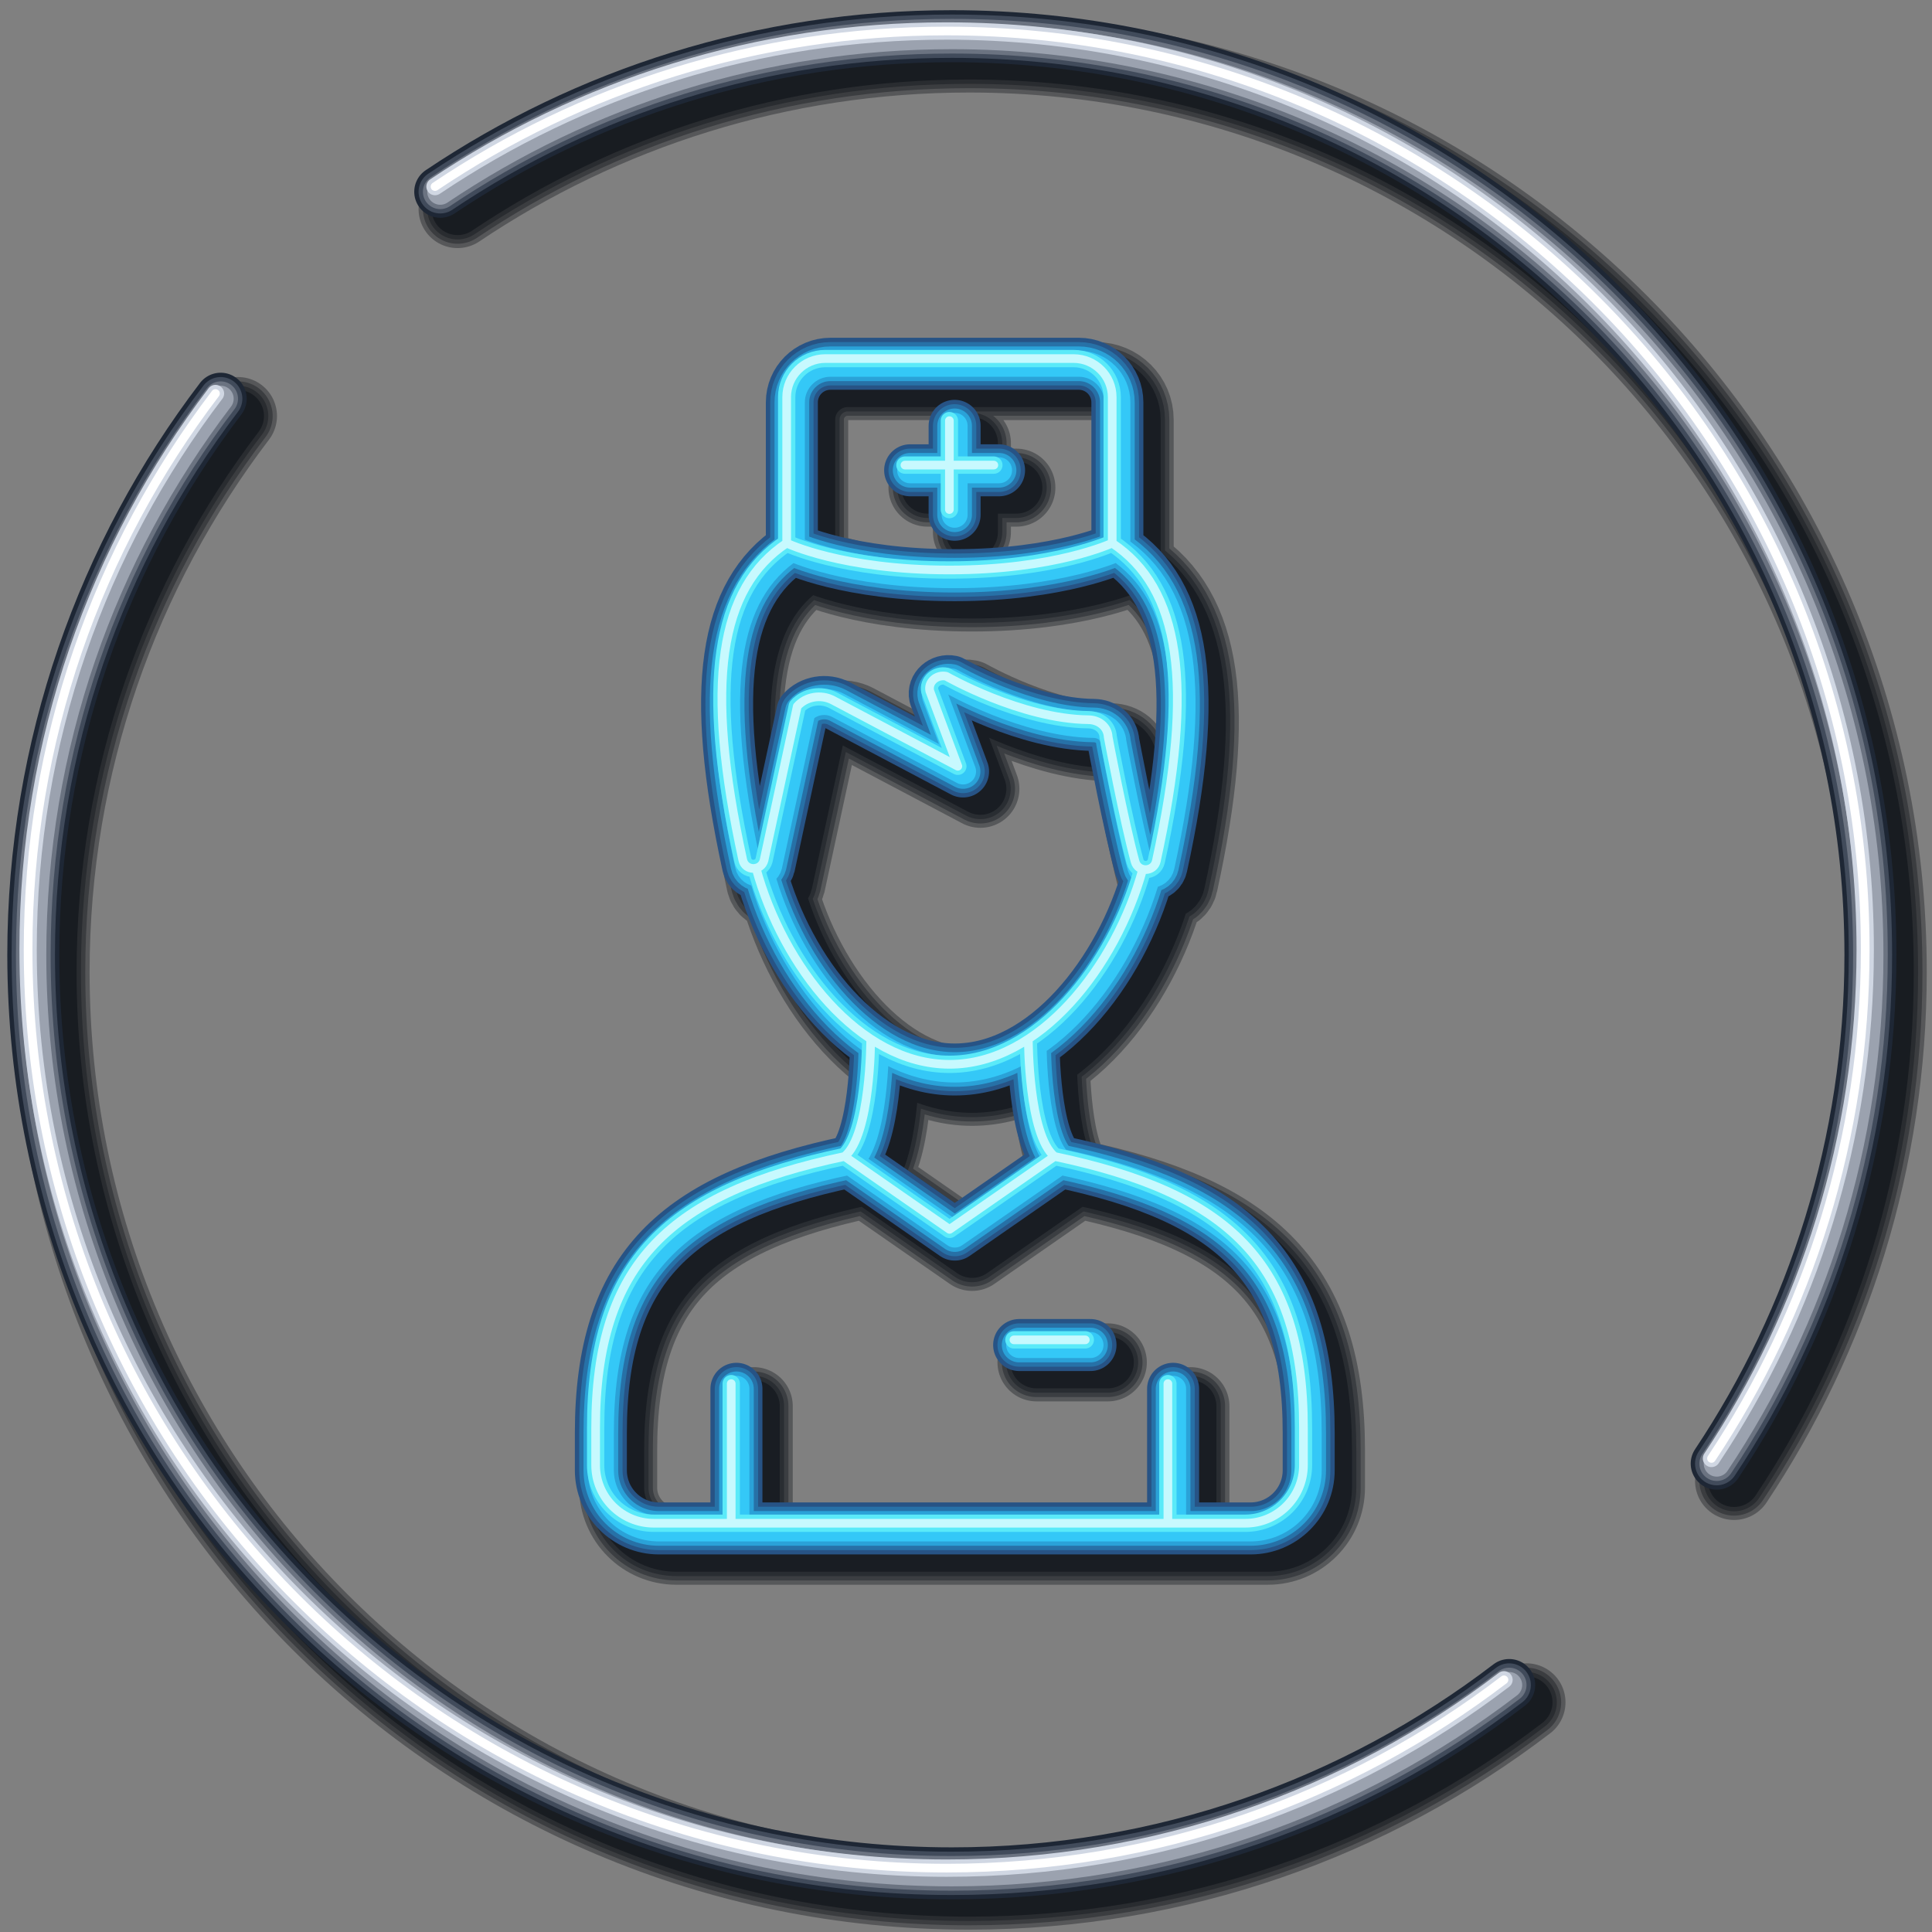 <svg width="187" height="187" viewBox="0 0 187 187" fill="none" xmlns="http://www.w3.org/2000/svg">
  <rect x="0" y="0" width="187" height="187" fill="#808080" stroke="none"/>
  <g opacity="0.35">
    <path
      d="M94.073 42.896V51.503M89.77 47.199H98.377M75.36 86.201C77.937 95.681 85.348 105.196 94.088 105.196C102.794 105.196 110.181 95.755 112.786 86.315M72.957 136.102V149.616M104.249 114.115C121.049 117.652 128.344 124.346 128.344 140.379V143.986C128.344 147.094 125.823 149.614 122.716 149.614H65.461C62.353 149.614 59.833 147.094 59.833 143.986V140.379C59.833 124.346 67.126 117.652 83.928 114.115L94.088 121.172L104.249 114.115ZM104.249 114.115C101.72 112.018 101.72 102.861 101.72 102.861M115.222 136.102V149.616M83.93 114.115C86.459 112.018 86.459 102.861 86.459 102.861M78.321 54.75C71.801 59.088 70.334 68.276 74.073 85.411C74.308 86.496 75.853 86.524 76.132 85.451L79.347 70.548C80.181 69.603 81.641 69.352 82.793 69.954L94.892 76.35L92.175 69.061C91.987 68.202 92.827 67.447 93.763 67.639C93.763 67.639 100.995 71.774 107.534 71.844C108.533 71.855 109.395 72.514 109.443 73.513C109.443 73.513 110.955 81.59 112.047 85.577C112.339 86.642 113.867 86.596 114.104 85.52C117.865 68.328 116.389 59.104 109.829 54.752M107.228 131.866H100.321M109.827 54.75C109.827 54.75 104.302 57.349 94.075 57.349C83.681 57.349 78.324 54.75 78.324 54.75V40.622C78.324 38.56 79.995 36.886 82.06 36.886H106.091C108.153 36.886 109.827 38.557 109.827 40.622V54.75Z"
      stroke="#090D13" stroke-width="7.549" stroke-miterlimit="10" stroke-linecap="round" stroke-linejoin="round" />
  </g>
  <g opacity="0.35">
    <path
      d="M94.073 42.896V51.503M89.77 47.199H98.377M75.36 86.201C77.937 95.681 85.348 105.196 94.088 105.196C102.794 105.196 110.181 95.755 112.786 86.315M72.957 136.102V149.616M104.249 114.115C121.049 117.652 128.344 124.346 128.344 140.379V143.986C128.344 147.094 125.823 149.614 122.716 149.614H65.461C62.353 149.614 59.833 147.094 59.833 143.986V140.379C59.833 124.346 67.126 117.652 83.928 114.115L94.088 121.172L104.249 114.115ZM104.249 114.115C101.72 112.018 101.72 102.861 101.72 102.861M115.222 136.102V149.616M83.93 114.115C86.459 112.018 86.459 102.861 86.459 102.861M78.321 54.75C71.801 59.088 70.334 68.276 74.073 85.411C74.308 86.496 75.853 86.524 76.132 85.451L79.347 70.548C80.181 69.603 81.641 69.352 82.793 69.954L94.892 76.35L92.175 69.061C91.987 68.202 92.827 67.447 93.763 67.639C93.763 67.639 100.995 71.774 107.534 71.844C108.533 71.855 109.395 72.514 109.443 73.513C109.443 73.513 110.955 81.59 112.047 85.577C112.339 86.642 113.867 86.596 114.104 85.52C117.865 68.328 116.389 59.104 109.829 54.752M107.228 131.866H100.321M109.827 54.75C109.827 54.75 104.302 57.349 94.075 57.349C83.681 57.349 78.324 54.75 78.324 54.75V40.622C78.324 38.56 79.995 36.886 82.06 36.886H106.091C108.153 36.886 109.827 38.557 109.827 40.622V54.75Z"
      stroke="#090D13" stroke-width="6.71" stroke-miterlimit="10" stroke-linecap="round" stroke-linejoin="round" />
  </g>
  <g opacity="0.35">
    <path
      d="M94.073 42.896V51.503M89.77 47.199H98.377M75.36 86.201C77.937 95.681 85.348 105.196 94.088 105.196C102.794 105.196 110.181 95.755 112.786 86.315M72.957 136.102V149.616M104.249 114.115C121.049 117.652 128.344 124.346 128.344 140.379V143.986C128.344 147.094 125.823 149.614 122.716 149.614H65.461C62.353 149.614 59.833 147.094 59.833 143.986V140.379C59.833 124.346 67.126 117.652 83.928 114.115L94.088 121.172L104.249 114.115ZM104.249 114.115C101.72 112.018 101.72 102.861 101.72 102.861M115.222 136.102V149.616M83.93 114.115C86.459 112.018 86.459 102.861 86.459 102.861M78.321 54.75C71.801 59.088 70.334 68.276 74.073 85.411C74.308 86.496 75.853 86.524 76.132 85.451L79.347 70.548C80.181 69.603 81.641 69.352 82.793 69.954L94.892 76.35L92.175 69.061C91.987 68.202 92.827 67.447 93.763 67.639C93.763 67.639 100.995 71.774 107.534 71.844C108.533 71.855 109.395 72.514 109.443 73.513C109.443 73.513 110.955 81.59 112.047 85.577C112.339 86.642 113.867 86.596 114.104 85.52C117.865 68.328 116.389 59.104 109.829 54.752M107.228 131.866H100.321M109.827 54.75C109.827 54.75 104.302 57.349 94.075 57.349C83.681 57.349 78.324 54.75 78.324 54.75V40.622C78.324 38.56 79.995 36.886 82.06 36.886H106.091C108.153 36.886 109.827 38.557 109.827 40.622V54.75Z"
      stroke="#090D13" stroke-width="5.871" stroke-miterlimit="10" stroke-linecap="round" stroke-linejoin="round" />
  </g>
  <g opacity="0.5">
    <path
      d="M94.073 42.896V51.503M89.77 47.199H98.377M75.36 86.201C77.937 95.681 85.348 105.196 94.088 105.196C102.794 105.196 110.181 95.755 112.786 86.315M72.957 136.102V149.616M104.249 114.115C121.049 117.652 128.344 124.346 128.344 140.379V143.986C128.344 147.094 125.823 149.614 122.716 149.614H65.461C62.353 149.614 59.833 147.094 59.833 143.986V140.379C59.833 124.346 67.126 117.652 83.928 114.115L94.088 121.172L104.249 114.115ZM104.249 114.115C101.72 112.018 101.72 102.861 101.72 102.861M115.222 136.102V149.616M83.93 114.115C86.459 112.018 86.459 102.861 86.459 102.861M78.321 54.75C71.801 59.088 70.334 68.276 74.073 85.411C74.308 86.496 75.853 86.524 76.132 85.451L79.347 70.548C80.181 69.603 81.641 69.352 82.793 69.954L94.892 76.35L92.175 69.061C91.987 68.202 92.827 67.447 93.763 67.639C93.763 67.639 100.995 71.774 107.534 71.844C108.533 71.855 109.395 72.514 109.443 73.513C109.443 73.513 110.955 81.59 112.047 85.577C112.339 86.642 113.867 86.596 114.104 85.52C117.865 68.328 116.389 59.104 109.829 54.752M107.228 131.866H100.321M109.827 54.75C109.827 54.75 104.302 57.349 94.075 57.349C83.681 57.349 78.324 54.75 78.324 54.75V40.622C78.324 38.56 79.995 36.886 82.06 36.886H106.091C108.153 36.886 109.827 38.557 109.827 40.622V54.75Z"
      stroke="#090D13" stroke-width="5.033" stroke-miterlimit="10" stroke-linecap="round" stroke-linejoin="round" />
  </g>
  <path
    d="M76.644 53.073C76.644 53.073 82.002 55.672 92.396 55.672C102.625 55.672 108.15 53.073 108.15 53.073H108.152M76.644 53.073V38.945C76.644 36.883 78.316 35.209 80.38 35.209H104.416C106.479 35.209 108.152 36.881 108.152 38.945V53.073M76.644 53.073C70.124 57.412 68.659 66.599 72.395 83.734C72.631 84.819 74.176 84.847 74.456 83.772L77.67 68.869C78.504 67.924 79.964 67.673 81.116 68.275L93.215 74.671L90.498 67.38C90.31 66.52 91.15 65.766 92.086 65.957C92.086 65.957 99.319 70.093 105.857 70.165C106.858 70.176 107.718 70.835 107.766 71.834C107.766 71.834 109.278 79.911 110.37 83.898C110.662 84.963 112.192 84.917 112.427 83.841C116.188 66.649 114.712 57.425 108.152 53.073M92.398 41.217V49.824M88.093 45.52H96.7M73.683 84.522C76.26 94.002 83.671 103.517 92.412 103.517C101.117 103.517 108.504 94.076 111.109 84.636M71.28 134.423V147.938M113.545 134.423V147.938M82.253 112.436C84.782 110.339 84.782 101.182 84.782 101.182M100.043 101.182C100.043 101.182 100.043 110.339 102.572 112.436M105.551 130.187H98.644M121.041 147.938C124.149 147.938 126.669 145.417 126.669 142.309V138.702C126.669 122.669 119.376 115.976 102.574 112.438L92.414 119.496L82.253 112.438C65.451 115.976 58.158 122.669 58.158 138.702V142.309C58.158 145.417 60.679 147.938 63.786 147.938H121.041Z"
    stroke="#275385" stroke-width="5.033" stroke-miterlimit="10" stroke-linecap="round" stroke-linejoin="round" />
  <path
    d="M76.644 53.073C76.644 53.073 82.002 55.672 92.396 55.672C102.625 55.672 108.15 53.073 108.15 53.073H108.152M76.644 53.073V38.945C76.644 36.883 78.316 35.209 80.38 35.209H104.416C106.479 35.209 108.152 36.881 108.152 38.945V53.073M76.644 53.073C70.124 57.412 68.659 66.599 72.395 83.734C72.631 84.819 74.176 84.847 74.456 83.772L77.67 68.869C78.504 67.924 79.964 67.673 81.116 68.275L93.215 74.671L90.498 67.38C90.31 66.52 91.15 65.766 92.086 65.957C92.086 65.957 99.319 70.093 105.857 70.165C106.858 70.176 107.718 70.835 107.766 71.834C107.766 71.834 109.278 79.911 110.37 83.898C110.662 84.963 112.192 84.917 112.427 83.841C116.188 66.649 114.712 57.425 108.152 53.073M92.398 41.217V49.824M88.093 45.52H96.7M73.683 84.522C76.26 94.002 83.671 103.517 92.412 103.517C101.117 103.517 108.504 94.076 111.109 84.636M71.28 134.423V147.938M113.545 134.423V147.938M82.253 112.436C84.782 110.339 84.782 101.182 84.782 101.182M100.043 101.182C100.043 101.182 100.043 110.339 102.572 112.436M105.551 130.187H98.644M121.041 147.938C124.149 147.938 126.669 145.417 126.669 142.309V138.702C126.669 122.669 119.376 115.976 102.574 112.438L92.414 119.496L82.253 112.438C65.451 115.976 58.158 122.669 58.158 138.702V142.309C58.158 145.417 60.679 147.938 63.786 147.938H121.041Z"
    stroke="#2771A7" stroke-width="4.194" stroke-miterlimit="10" stroke-linecap="round" stroke-linejoin="round" />
  <path
    d="M76.644 53.073C76.644 53.073 82.002 55.672 92.396 55.672C102.625 55.672 108.15 53.073 108.15 53.073H108.152M76.644 53.073V38.945C76.644 36.883 78.316 35.209 80.38 35.209H104.416C106.479 35.209 108.152 36.881 108.152 38.945V53.073M76.644 53.073C70.124 57.412 68.659 66.599 72.395 83.734C72.631 84.819 74.176 84.847 74.456 83.772L77.67 68.869C78.504 67.924 79.964 67.673 81.116 68.275L93.215 74.671L90.498 67.38C90.31 66.52 91.15 65.766 92.086 65.957C92.086 65.957 99.319 70.093 105.857 70.165C106.858 70.176 107.718 70.835 107.766 71.834C107.766 71.834 109.278 79.911 110.37 83.898C110.662 84.963 112.192 84.917 112.427 83.841C116.188 66.649 114.712 57.425 108.152 53.073M92.398 41.217V49.824M88.093 45.52H96.7M73.683 84.522C76.26 94.002 83.671 103.517 92.412 103.517C101.117 103.517 108.504 94.076 111.109 84.636M71.28 134.423V147.938M113.545 134.423V147.938M82.253 112.436C84.782 110.339 84.782 101.182 84.782 101.182M100.043 101.182C100.043 101.182 100.043 110.339 102.572 112.436M105.551 130.187H98.644M121.041 147.938C124.149 147.938 126.669 145.417 126.669 142.309V138.702C126.669 122.669 119.376 115.976 102.574 112.438L92.414 119.496L82.253 112.438C65.451 115.976 58.158 122.669 58.158 138.702V142.309C58.158 145.417 60.679 147.938 63.786 147.938H121.041Z"
    stroke="#2AA2D8" stroke-width="3.355" stroke-miterlimit="10" stroke-linecap="round" stroke-linejoin="round" />
  <path
    d="M76.644 53.073C76.644 53.073 82.002 55.672 92.396 55.672C102.625 55.672 108.15 53.073 108.15 53.073H108.152M76.644 53.073V38.945C76.644 36.883 78.316 35.209 80.38 35.209H104.416C106.479 35.209 108.152 36.881 108.152 38.945V53.073M76.644 53.073C70.124 57.412 68.659 66.599 72.395 83.734C72.631 84.819 74.176 84.847 74.456 83.772L77.67 68.869C78.504 67.924 79.964 67.673 81.116 68.275L93.215 74.671L90.498 67.38C90.31 66.52 91.15 65.766 92.086 65.957C92.086 65.957 99.319 70.093 105.857 70.165C106.858 70.176 107.718 70.835 107.766 71.834C107.766 71.834 109.278 79.911 110.37 83.898C110.662 84.963 112.192 84.917 112.427 83.841C116.188 66.649 114.712 57.425 108.152 53.073M92.398 41.217V49.824M88.093 45.52H96.7M73.683 84.522C76.26 94.002 83.671 103.517 92.412 103.517C101.117 103.517 108.504 94.076 111.109 84.636M71.28 134.423V147.938M113.545 134.423V147.938M82.253 112.436C84.782 110.339 84.782 101.182 84.782 101.182M100.043 101.182C100.043 101.182 100.043 110.339 102.572 112.436M105.551 130.187H98.644M121.041 147.938C124.149 147.938 126.669 145.417 126.669 142.309V138.702C126.669 122.669 119.376 115.976 102.574 112.438L92.414 119.496L82.253 112.438C65.451 115.976 58.158 122.669 58.158 138.702V142.309C58.158 145.417 60.679 147.938 63.786 147.938H121.041Z"
    stroke="#34C8F7" stroke-width="2.516" stroke-miterlimit="10" stroke-linecap="round" stroke-linejoin="round" />
  <path
    d="M107.647 52.57C107.647 52.57 102.121 55.169 91.895 55.169C81.5 55.169 76.143 52.57 76.143 52.57V38.442C76.143 36.38 77.815 34.706 79.879 34.706H103.915C105.977 34.706 107.651 36.378 107.651 38.442V52.57H107.647ZM107.647 52.57C114.206 56.92 115.682 66.146 111.922 83.338C111.686 84.414 110.156 84.46 109.866 83.395C108.775 79.41 107.262 71.332 107.262 71.332C107.214 70.332 106.355 69.673 105.353 69.662C98.817 69.59 91.583 65.455 91.583 65.455C90.646 65.263 89.806 66.018 89.994 66.877L92.711 74.168L80.612 67.772C79.46 67.17 78 67.421 77.166 68.366L73.952 83.269C73.672 84.344 72.127 84.316 71.892 83.231C68.153 66.096 69.62 56.909 76.141 52.57M91.892 40.714V49.321M87.589 45.017H96.196M73.179 84.022C75.757 93.501 83.168 103.016 91.908 103.016C100.613 103.016 108 93.576 110.606 84.135M70.775 133.922V147.437M81.747 111.935L91.908 118.993L102.069 111.935C118.87 115.473 126.163 122.166 126.163 138.199V141.806C126.163 144.914 123.643 147.435 120.535 147.435H63.281C60.173 147.435 57.652 144.914 57.652 141.806V138.199C57.652 122.166 64.946 115.473 81.747 111.935ZM81.747 111.935C84.276 109.836 84.276 100.681 84.276 100.681M113.041 133.922V147.437M99.537 100.681C99.537 100.681 99.537 109.838 102.066 111.935M105.045 129.686H98.138"
    stroke="#5AEAF9" stroke-width="1.678" stroke-miterlimit="10" stroke-linecap="round" stroke-linejoin="round" />
  <path
    d="M107.647 52.57C107.647 52.57 102.121 55.169 91.895 55.169C81.5 55.169 76.143 52.57 76.143 52.57V38.442C76.143 36.38 77.815 34.706 79.879 34.706H103.915C105.977 34.706 107.651 36.378 107.651 38.442V52.57H107.647ZM107.647 52.57C114.206 56.92 115.682 66.146 111.922 83.338C111.686 84.414 110.156 84.46 109.866 83.395C108.775 79.41 107.262 71.332 107.262 71.332C107.214 70.332 106.355 69.673 105.353 69.662C98.817 69.59 91.583 65.455 91.583 65.455C90.646 65.263 89.806 66.018 89.994 66.877L92.711 74.168L80.612 67.772C79.46 67.17 78 67.421 77.166 68.366L73.952 83.269C73.672 84.344 72.127 84.316 71.892 83.231C68.153 66.096 69.62 56.909 76.141 52.57M91.892 40.714V49.321M87.589 45.017H96.196M73.179 84.022C75.757 93.501 83.168 103.016 91.908 103.016C100.613 103.016 108 93.576 110.606 84.135M70.775 133.922V147.437M81.747 111.935L91.908 118.993L102.069 111.935C118.87 115.473 126.163 122.166 126.163 138.199V141.806C126.163 144.914 123.643 147.435 120.535 147.435H63.281C60.173 147.435 57.652 144.914 57.652 141.806V138.199C57.652 122.166 64.946 115.473 81.747 111.935ZM81.747 111.935C84.276 109.836 84.276 100.681 84.276 100.681M113.041 133.922V147.437M99.537 100.681C99.537 100.681 99.537 109.838 102.066 111.935M105.045 129.686H98.138"
    stroke="#C7F9FE" stroke-width="0.839" stroke-miterlimit="10" stroke-linecap="round" stroke-linejoin="round" />
  <path opacity="0.35"
    d="M23.035 40.267C11.655 55.207 4.898 73.859 4.898 94.088C4.898 143.19 44.703 182.997 93.807 182.997C114.092 182.997 132.79 176.204 147.751 164.769"
    stroke="#090D13" stroke-width="7.549" stroke-miterlimit="10" stroke-linecap="round" stroke-linejoin="round" />
  <path opacity="0.35"
    d="M23.035 40.267C11.655 55.207 4.898 73.859 4.898 94.088C4.898 143.19 44.703 182.997 93.807 182.997C114.092 182.997 132.79 176.204 147.751 164.769"
    stroke="#090D13" stroke-width="6.71" stroke-miterlimit="10" stroke-linecap="round" stroke-linejoin="round" />
  <path opacity="0.35"
    d="M23.035 40.267C11.655 55.207 4.898 73.859 4.898 94.088C4.898 143.19 44.703 182.997 93.807 182.997C114.092 182.997 132.79 176.204 147.751 164.769"
    stroke="#090D13" stroke-width="5.871" stroke-miterlimit="10" stroke-linecap="round" stroke-linejoin="round" />
  <path opacity="0.5"
    d="M23.035 40.267C11.655 55.207 4.898 73.859 4.898 94.088C4.898 143.19 44.703 182.997 93.807 182.997C114.092 182.997 132.79 176.204 147.751 164.769"
    stroke="#090D13" stroke-width="5.033" stroke-miterlimit="10" stroke-linecap="round" stroke-linejoin="round" />
  <path opacity="0.35"
    d="M167.84 143.344C177.239 129.244 182.719 112.307 182.719 94.09C182.719 44.988 142.913 5.181 93.81 5.181C75.478 5.181 58.441 10.728 44.289 20.238"
    stroke="#090D13" stroke-width="7.549" stroke-miterlimit="10" stroke-linecap="round" stroke-linejoin="round" />
  <path opacity="0.35"
    d="M167.84 143.344C177.239 129.244 182.719 112.307 182.719 94.09C182.719 44.988 142.913 5.181 93.81 5.181C75.478 5.181 58.441 10.728 44.289 20.238"
    stroke="#090D13" stroke-width="6.71" stroke-miterlimit="10" stroke-linecap="round" stroke-linejoin="round" />
  <path opacity="0.35"
    d="M167.84 143.344C177.239 129.244 182.719 112.307 182.719 94.09C182.719 44.988 142.913 5.181 93.81 5.181C75.478 5.181 58.441 10.728 44.289 20.238"
    stroke="#090D13" stroke-width="5.871" stroke-miterlimit="10" stroke-linecap="round" stroke-linejoin="round" />
  <path opacity="0.5"
    d="M167.84 143.344C177.239 129.244 182.719 112.307 182.719 94.09C182.719 44.988 142.913 5.181 93.81 5.181C75.478 5.181 58.441 10.728 44.289 20.238"
    stroke="#090D13" stroke-width="5.033" stroke-miterlimit="10" stroke-linecap="round" stroke-linejoin="round" />
  <path
    d="M21.36 38.592C9.979 53.532 3.223 72.184 3.223 92.414C3.223 141.515 43.028 181.323 92.132 181.323C112.416 181.323 131.114 174.529 146.076 163.094"
    stroke="#1E2735" stroke-width="5.033" stroke-miterlimit="10" stroke-linecap="round" stroke-linejoin="round" />
  <path
    d="M21.36 38.592C9.979 53.532 3.223 72.184 3.223 92.414C3.223 141.515 43.028 181.323 92.132 181.323C112.416 181.323 131.114 174.529 146.076 163.094"
    stroke="#414B5B" stroke-width="4.194" stroke-miterlimit="10" stroke-linecap="round" stroke-linejoin="round" />
  <path
    d="M21.36 38.592C9.979 53.532 3.223 72.184 3.223 92.414C3.223 141.515 43.028 181.323 92.132 181.323C112.416 181.323 131.114 174.529 146.076 163.094"
    stroke="#6B7381" stroke-width="3.355" stroke-miterlimit="10" stroke-linecap="round" stroke-linejoin="round" />
  <path
    d="M21.36 38.592C9.979 53.532 3.223 72.184 3.223 92.414C3.223 141.515 43.028 181.323 92.132 181.323C112.416 181.323 131.114 174.529 146.076 163.094"
    stroke="#9BA2AF" stroke-width="2.516" stroke-miterlimit="10" stroke-linecap="round" stroke-linejoin="round" />
  <path
    d="M166.162 141.667C175.561 127.567 181.041 110.631 181.041 92.413C181.041 43.311 141.236 3.504 92.132 3.504C73.801 3.504 56.764 9.051 42.611 18.562"
    stroke="#1E2735" stroke-width="5.033" stroke-miterlimit="10" stroke-linecap="round" stroke-linejoin="round" />
  <path
    d="M166.162 141.667C175.561 127.567 181.041 110.631 181.041 92.413C181.041 43.311 141.236 3.504 92.132 3.504C73.801 3.504 56.764 9.051 42.611 18.562"
    stroke="#414B5B" stroke-width="4.194" stroke-miterlimit="10" stroke-linecap="round" stroke-linejoin="round" />
  <path
    d="M166.162 141.667C175.561 127.567 181.041 110.631 181.041 92.413C181.041 43.311 141.236 3.504 92.132 3.504C73.801 3.504 56.764 9.051 42.611 18.562"
    stroke="#6B7381" stroke-width="3.355" stroke-miterlimit="10" stroke-linecap="round" stroke-linejoin="round" />
  <path
    d="M166.162 141.667C175.561 127.567 181.041 110.631 181.041 92.413C181.041 43.311 141.236 3.504 92.132 3.504C73.801 3.504 56.764 9.051 42.611 18.562"
    stroke="#9BA2AF" stroke-width="2.516" stroke-miterlimit="10" stroke-linecap="round" stroke-linejoin="round" />
  <path
    d="M20.856 38.088C9.475 53.028 2.719 71.68 2.719 91.91C2.719 141.011 42.524 180.819 91.628 180.819C111.912 180.819 130.61 174.025 145.572 162.59"
    stroke="#D0D7E3" stroke-width="1.678" stroke-miterlimit="10" stroke-linecap="round" stroke-linejoin="round" />
  <path
    d="M20.856 38.088C9.475 53.028 2.719 71.68 2.719 91.91C2.719 141.011 42.524 180.819 91.628 180.819C111.912 180.819 130.61 174.025 145.572 162.59"
    stroke="white" stroke-width="0.839" stroke-miterlimit="10" stroke-linecap="round" stroke-linejoin="round" />
  <path
    d="M165.656 141.164C175.055 127.064 180.535 110.128 180.535 91.91C180.535 42.808 140.73 3.001 91.626 3.001C73.295 3.001 56.258 8.548 42.105 18.059"
    stroke="#D0D7E3" stroke-width="1.678" stroke-miterlimit="10" stroke-linecap="round" stroke-linejoin="round" />
  <path
    d="M165.656 141.164C175.055 127.064 180.535 110.128 180.535 91.91C180.535 42.808 140.73 3.001 91.626 3.001C73.295 3.001 56.258 8.548 42.105 18.059"
    stroke="white" stroke-width="0.839" stroke-miterlimit="10" stroke-linecap="round" stroke-linejoin="round" />
</svg>
